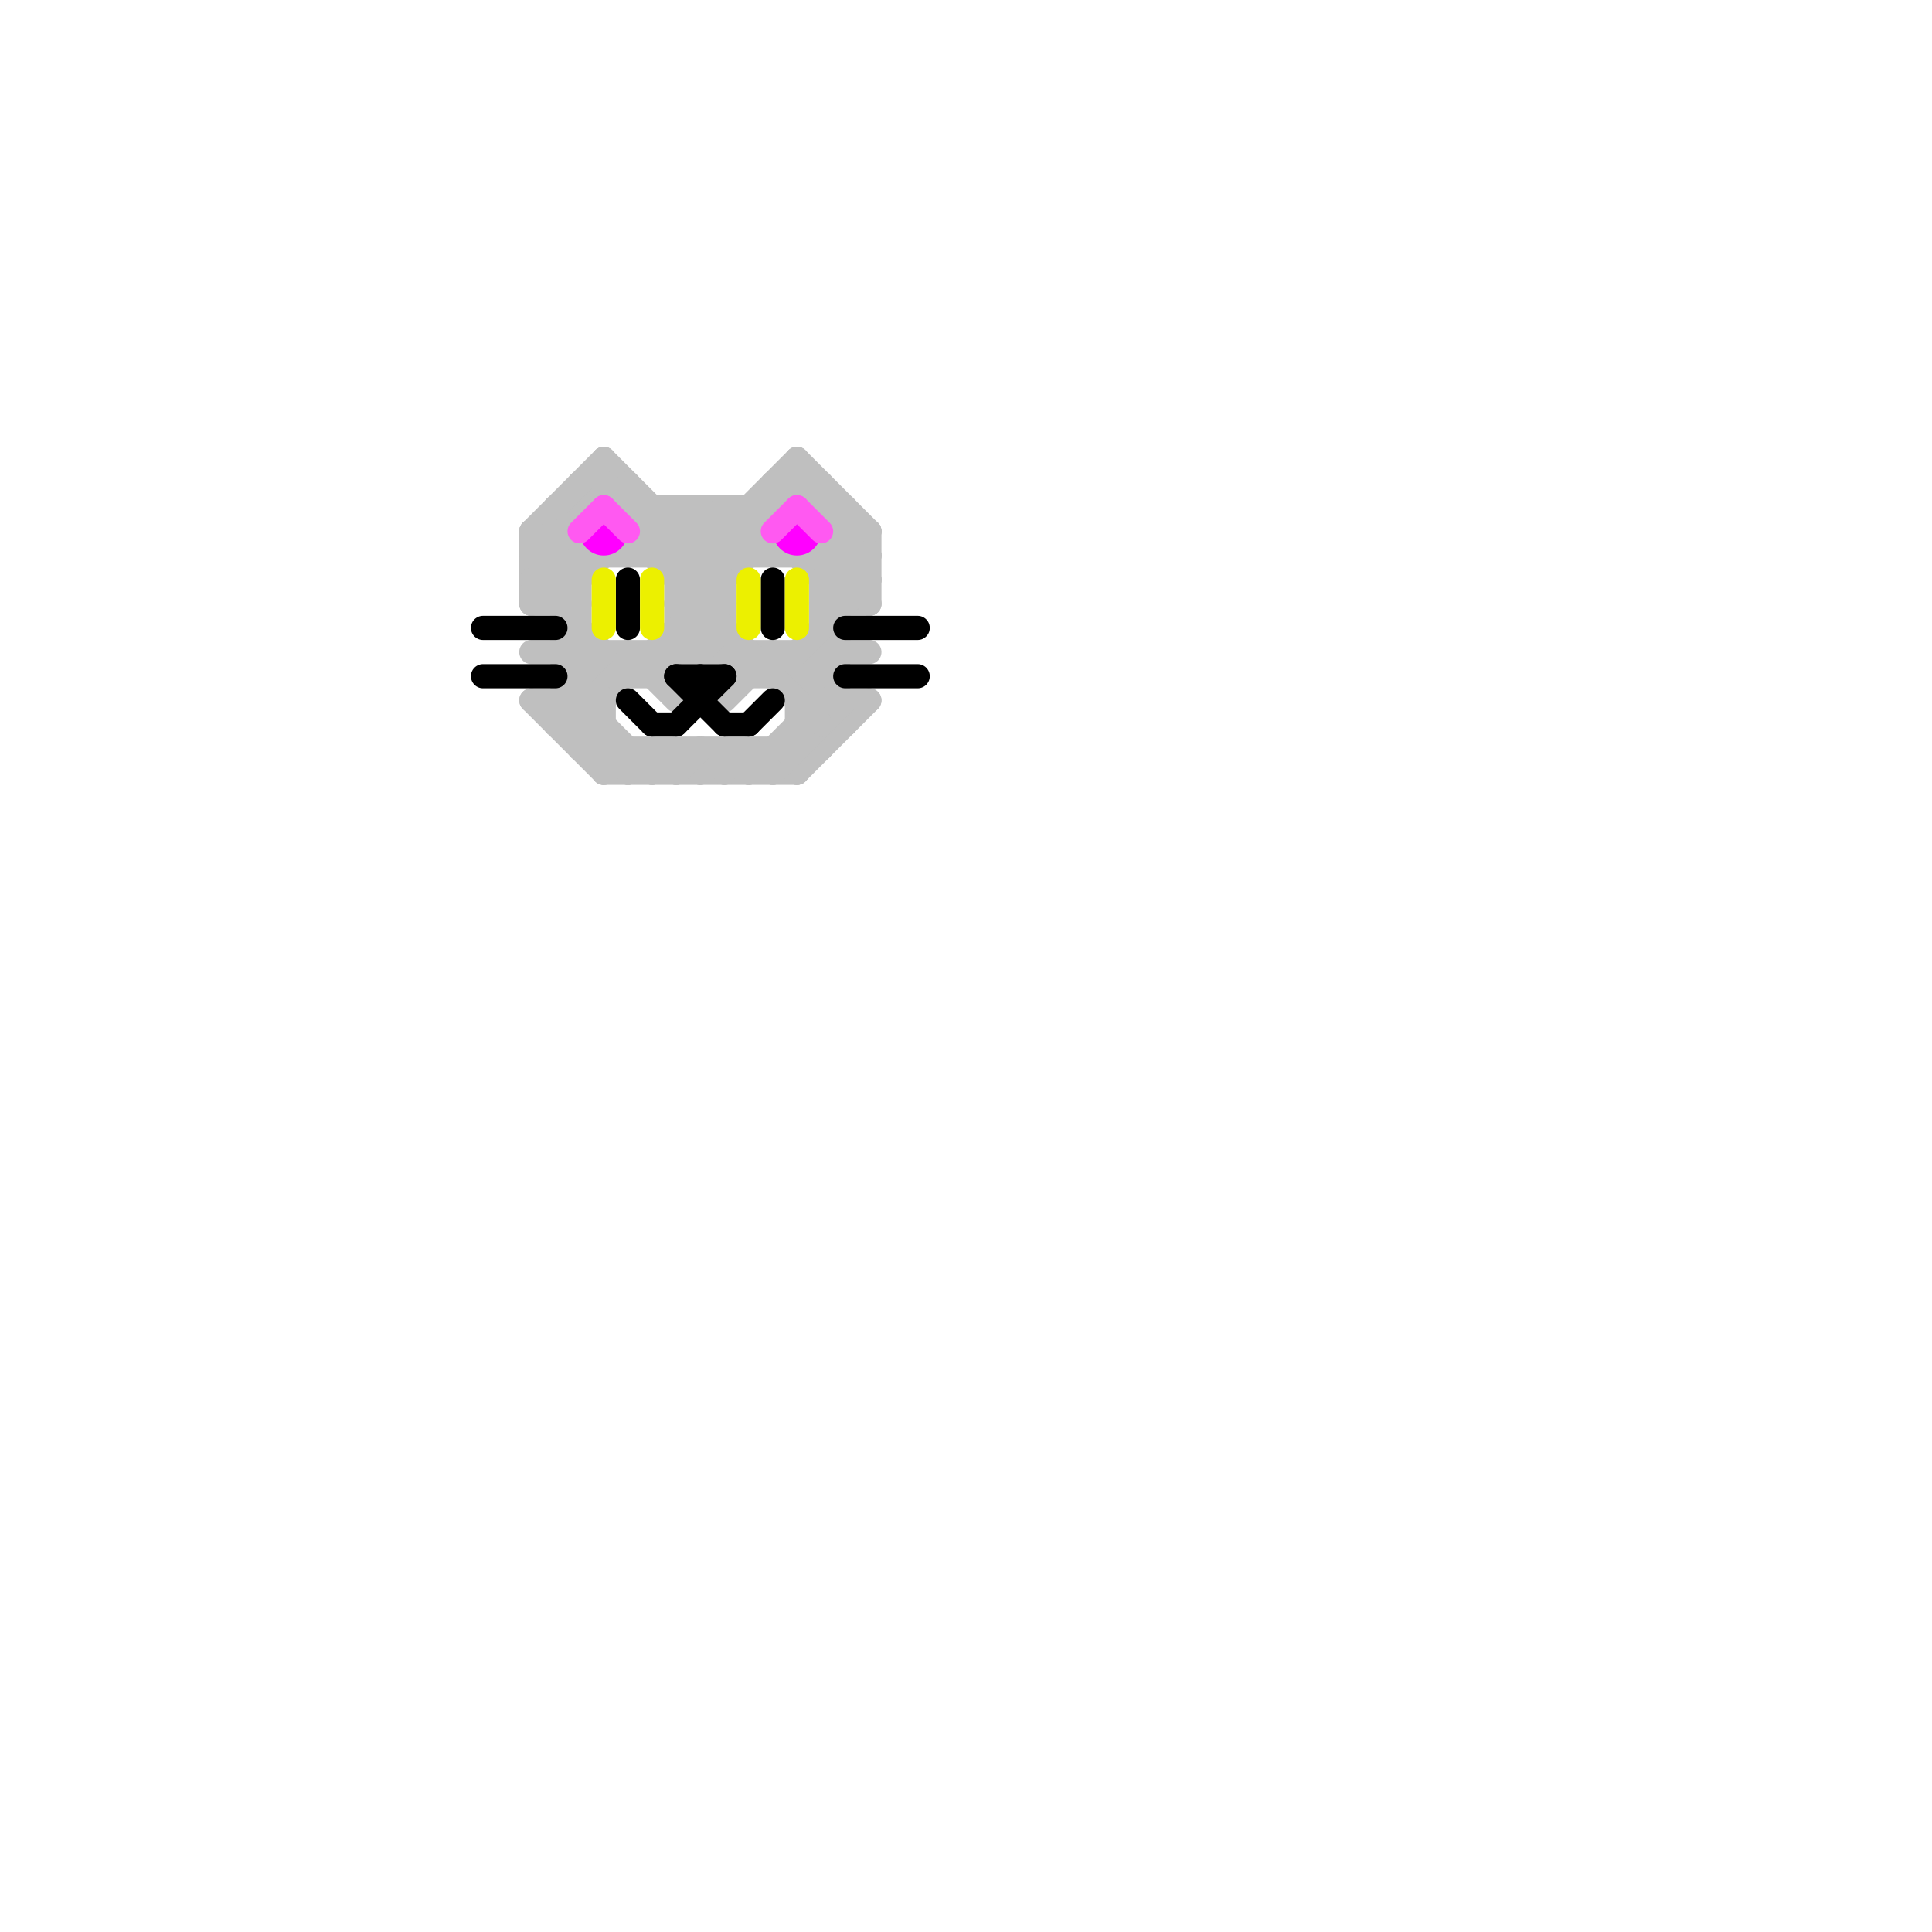 
<svg version="1.1" xmlns="http://www.w3.org/2000/svg" viewBox="0 0 80 80">
<style>line { stroke-width: 1; fill: none; stroke-linecap: round; stroke-linejoin: round; } .c0 { stroke: #bfbfbf } .c1 { stroke: #000000 } .c2 { stroke: #ecf000 } .c3 { stroke: #ff00ff } .c4 { stroke: #ff59f1 } .w1 { stroke-width: 1; }</style><line class="c0 " x1="23" y1="30" x2="26" y2="27"/><line class="c0 " x1="32" y1="31" x2="32" y2="32"/><line class="c0 " x1="33" y1="32" x2="36" y2="29"/><line class="c0 " x1="22" y1="24" x2="26" y2="28"/><line class="c0 " x1="27" y1="22" x2="31" y2="22"/><line class="c0 " x1="35" y1="22" x2="36" y2="22"/><line class="c0 " x1="28" y1="26" x2="30" y2="26"/><line class="c0 " x1="23" y1="27" x2="24" y2="26"/><line class="c0 " x1="34" y1="23" x2="35" y2="22"/><line class="c0 " x1="25" y1="19" x2="30" y2="24"/><line class="c0 " x1="33" y1="29" x2="35" y2="27"/><line class="c0 " x1="27" y1="31" x2="28" y2="32"/><line class="c0 " x1="34" y1="26" x2="35" y2="27"/><line class="c0 " x1="26" y1="27" x2="26" y2="28"/><line class="c0 " x1="22" y1="23" x2="25" y2="20"/><line class="c0 " x1="24" y1="30" x2="31" y2="23"/><line class="c0 " x1="35" y1="29" x2="35" y2="30"/><line class="c0 " x1="34" y1="25" x2="36" y2="23"/><line class="c0 " x1="29" y1="32" x2="30" y2="31"/><line class="c0 " x1="22" y1="25" x2="24" y2="23"/><line class="c0 " x1="28" y1="25" x2="31" y2="28"/><line class="c0 " x1="22" y1="22" x2="23" y2="22"/><line class="c0 " x1="26" y1="32" x2="27" y2="31"/><line class="c0 " x1="27" y1="21" x2="27" y2="23"/><line class="c0 " x1="34" y1="23" x2="36" y2="25"/><line class="c0 " x1="24" y1="28" x2="27" y2="28"/><line class="c0 " x1="35" y1="21" x2="35" y2="25"/><line class="c0 " x1="22" y1="25" x2="24" y2="25"/><line class="c0 " x1="33" y1="27" x2="33" y2="32"/><line class="c0 " x1="33" y1="27" x2="35" y2="29"/><line class="c0 " x1="24" y1="20" x2="24" y2="21"/><line class="c0 " x1="28" y1="24" x2="33" y2="19"/><line class="c0 " x1="29" y1="31" x2="30" y2="32"/><line class="c0 " x1="23" y1="25" x2="25" y2="23"/><line class="c0 " x1="25" y1="32" x2="33" y2="32"/><line class="c0 " x1="28" y1="25" x2="30" y2="25"/><line class="c0 " x1="31" y1="31" x2="31" y2="32"/><line class="c0 " x1="33" y1="28" x2="34" y2="27"/><line class="c0 " x1="25" y1="27" x2="25" y2="32"/><line class="c0 " x1="28" y1="31" x2="29" y2="32"/><line class="c0 " x1="28" y1="21" x2="30" y2="23"/><line class="c0 " x1="22" y1="23" x2="24" y2="25"/><line class="c0 " x1="23" y1="29" x2="23" y2="30"/><line class="c0 " x1="30" y1="31" x2="31" y2="32"/><line class="c0 " x1="26" y1="23" x2="28" y2="21"/><line class="c0 " x1="32" y1="31" x2="33" y2="32"/><line class="c0 " x1="30" y1="21" x2="30" y2="27"/><line class="c0 " x1="33" y1="30" x2="34" y2="31"/><line class="c0 " x1="22" y1="29" x2="25" y2="32"/><line class="c0 " x1="33" y1="19" x2="33" y2="20"/><line class="c0 " x1="25" y1="32" x2="26" y2="31"/><line class="c0 " x1="28" y1="24" x2="30" y2="24"/><line class="c0 " x1="34" y1="23" x2="34" y2="31"/><line class="c0 " x1="23" y1="27" x2="25" y2="29"/><line class="c0 " x1="32" y1="27" x2="35" y2="30"/><line class="c0 " x1="27" y1="31" x2="27" y2="32"/><line class="c0 " x1="34" y1="25" x2="36" y2="25"/><line class="c0 " x1="24" y1="27" x2="25" y2="28"/><line class="c0 " x1="35" y1="23" x2="36" y2="24"/><line class="c0 " x1="33" y1="23" x2="35" y2="25"/><line class="c0 " x1="22" y1="27" x2="36" y2="27"/><line class="c0 " x1="34" y1="21" x2="35" y2="21"/><line class="c0 " x1="32" y1="28" x2="36" y2="24"/><line class="c0 " x1="33" y1="20" x2="36" y2="23"/><line class="c0 " x1="27" y1="32" x2="28" y2="31"/><line class="c0 " x1="29" y1="27" x2="30" y2="26"/><line class="c0 " x1="24" y1="29" x2="27" y2="32"/><line class="c0 " x1="33" y1="29" x2="36" y2="29"/><line class="c0 " x1="24" y1="20" x2="26" y2="20"/><line class="c0 " x1="23" y1="29" x2="26" y2="32"/><line class="c0 " x1="33" y1="30" x2="35" y2="30"/><line class="c0 " x1="24" y1="31" x2="34" y2="31"/><line class="c0 " x1="26" y1="21" x2="32" y2="21"/><line class="c0 " x1="34" y1="24" x2="36" y2="22"/><line class="c0 " x1="29" y1="31" x2="29" y2="32"/><line class="c0 " x1="23" y1="29" x2="25" y2="27"/><line class="c0 " x1="22" y1="29" x2="25" y2="29"/><line class="c0 " x1="31" y1="27" x2="31" y2="28"/><line class="c0 " x1="31" y1="21" x2="31" y2="23"/><line class="c0 " x1="29" y1="21" x2="31" y2="23"/><line class="c0 " x1="23" y1="21" x2="24" y2="21"/><line class="c0 " x1="22" y1="22" x2="25" y2="19"/><line class="c0 " x1="32" y1="32" x2="35" y2="29"/><line class="c0 " x1="31" y1="31" x2="32" y2="32"/><line class="c0 " x1="27" y1="23" x2="29" y2="21"/><line class="c0 " x1="30" y1="32" x2="31" y2="31"/><line class="c0 " x1="34" y1="24" x2="36" y2="24"/><line class="c0 " x1="34" y1="20" x2="34" y2="21"/><line class="c0 " x1="23" y1="21" x2="23" y2="25"/><line class="c0 " x1="22" y1="24" x2="23" y2="23"/><line class="c0 " x1="28" y1="21" x2="28" y2="27"/><line class="c0 " x1="36" y1="22" x2="36" y2="25"/><line class="c0 " x1="26" y1="31" x2="26" y2="32"/><line class="c0 " x1="24" y1="31" x2="25" y2="30"/><line class="c0 " x1="25" y1="19" x2="25" y2="20"/><line class="c0 " x1="32" y1="20" x2="32" y2="21"/><line class="c0 " x1="28" y1="23" x2="30" y2="21"/><line class="c0 " x1="27" y1="27" x2="27" y2="28"/><line class="c0 " x1="29" y1="21" x2="29" y2="27"/><line class="c0 " x1="28" y1="32" x2="29" y2="31"/><line class="c0 " x1="22" y1="22" x2="22" y2="25"/><line class="c0 " x1="22" y1="24" x2="24" y2="24"/><line class="c0 " x1="31" y1="28" x2="34" y2="28"/><line class="c0 " x1="28" y1="25" x2="33" y2="20"/><line class="c0 " x1="26" y1="27" x2="28" y2="29"/><line class="c0 " x1="28" y1="26" x2="29" y2="27"/><line class="c0 " x1="32" y1="20" x2="34" y2="20"/><line class="c0 " x1="27" y1="28" x2="30" y2="25"/><line class="c0 " x1="27" y1="23" x2="34" y2="30"/><line class="c0 " x1="30" y1="29" x2="32" y2="27"/><line class="c0 " x1="23" y1="30" x2="25" y2="30"/><line class="c0 " x1="22" y1="23" x2="36" y2="23"/><line class="c0 " x1="26" y1="20" x2="26" y2="21"/><line class="c0 " x1="22" y1="22" x2="24" y2="24"/><line class="c0 " x1="28" y1="31" x2="28" y2="32"/><line class="c0 " x1="25" y1="20" x2="30" y2="25"/><line class="c0 " x1="30" y1="31" x2="30" y2="32"/><line class="c0 " x1="23" y1="22" x2="24" y2="23"/><line class="c0 " x1="31" y1="32" x2="34" y2="29"/><line class="c0 " x1="33" y1="19" x2="36" y2="22"/><line class="c0 " x1="24" y1="23" x2="24" y2="31"/><line class="c0 " x1="32" y1="27" x2="32" y2="28"/><line class="c0 " x1="30" y1="21" x2="32" y2="23"/><line class="c1 " x1="28" y1="28" x2="30" y2="28"/><line class="c1 " x1="35" y1="26" x2="38" y2="26"/><line class="c1 " x1="30" y1="30" x2="31" y2="30"/><line class="c1 " x1="35" y1="28" x2="38" y2="28"/><line class="c1 " x1="32" y1="24" x2="32" y2="26"/><line class="c1 " x1="27" y1="30" x2="28" y2="30"/><line class="c1 " x1="28" y1="28" x2="30" y2="30"/><line class="c1 " x1="28" y1="30" x2="30" y2="28"/><line class="c1 " x1="29" y1="28" x2="29" y2="29"/><line class="c1 " x1="20" y1="28" x2="23" y2="28"/><line class="c1 " x1="20" y1="26" x2="23" y2="26"/><line class="c1 " x1="26" y1="24" x2="26" y2="26"/><line class="c1 " x1="26" y1="29" x2="27" y2="30"/><line class="c1 " x1="31" y1="30" x2="32" y2="29"/><line class="c2 " x1="27" y1="24" x2="27" y2="26"/><line class="c2 " x1="31" y1="24" x2="31" y2="26"/><line class="c2 " x1="33" y1="24" x2="33" y2="26"/><line class="c2 " x1="25" y1="24" x2="25" y2="26"/><circle cx="25" cy="22" r="1" fill="#ff00ff" /><circle cx="33" cy="22" r="1" fill="#ff00ff" /><line class="c4 " x1="25" y1="21" x2="26" y2="22"/><line class="c4 " x1="33" y1="21" x2="34" y2="22"/><line class="c4 " x1="24" y1="22" x2="25" y2="21"/><line class="c4 " x1="32" y1="22" x2="33" y2="21"/>


</svg>

